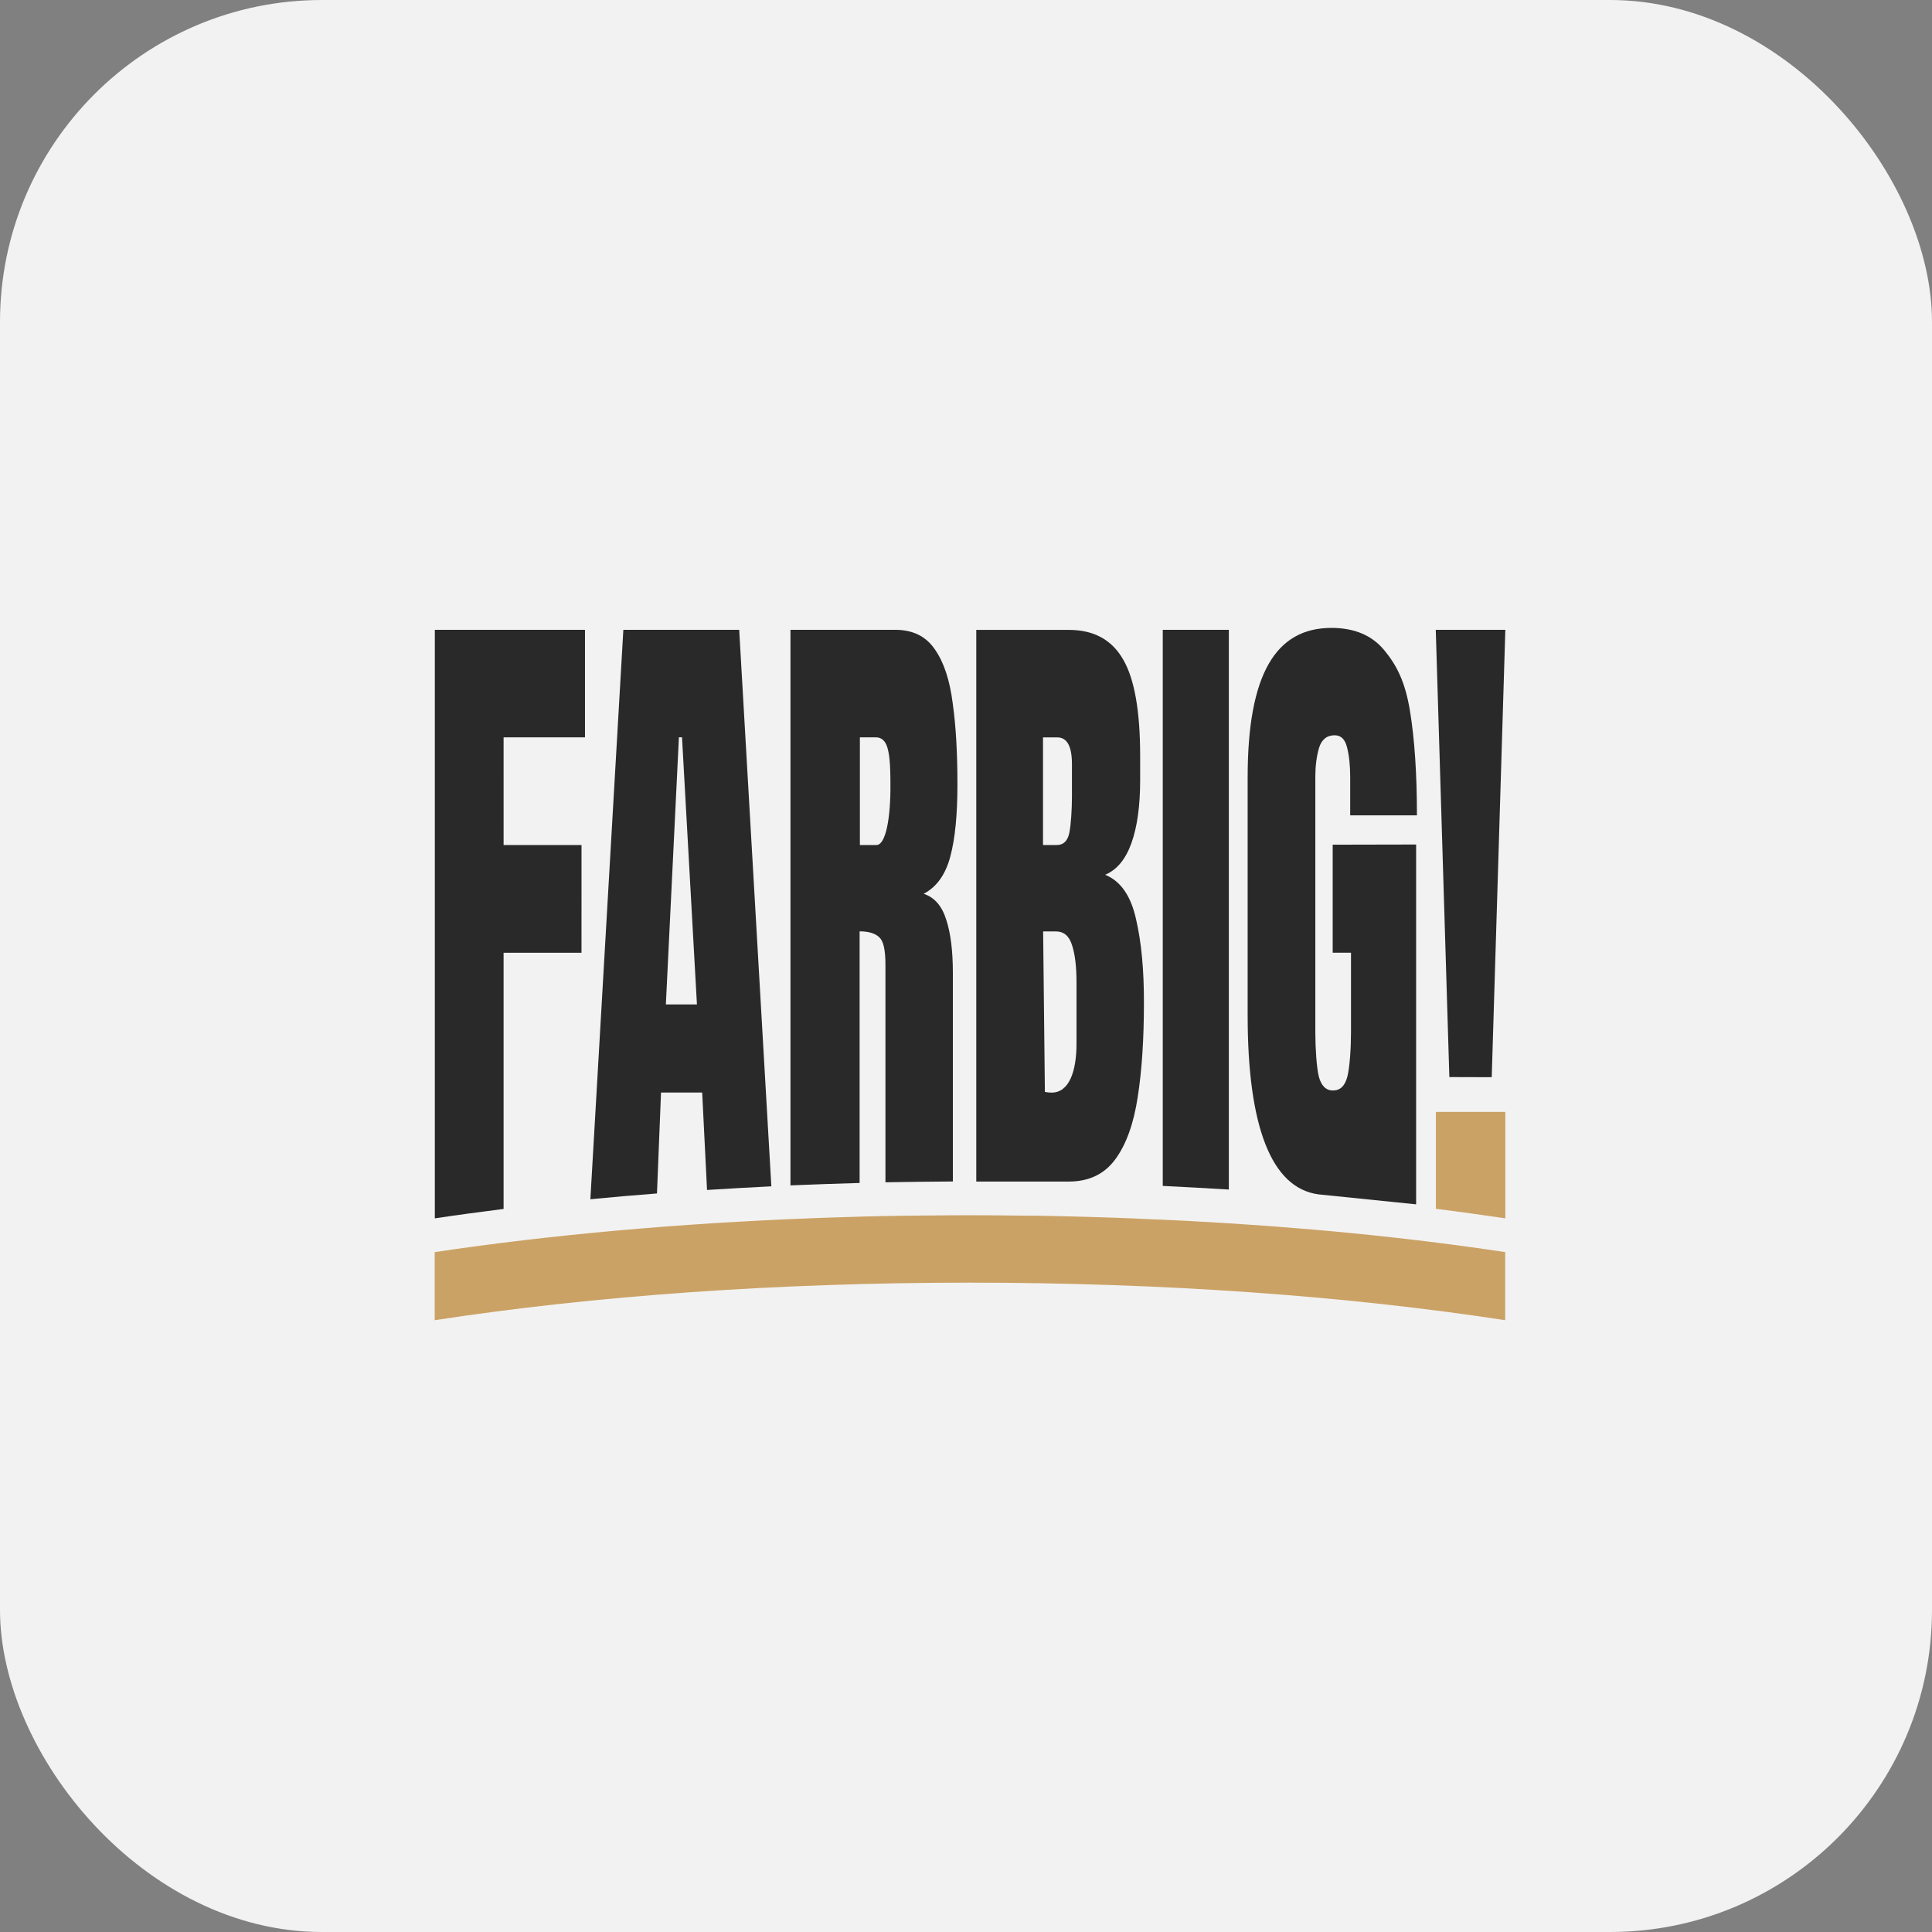 <?xml version="1.0" encoding="UTF-8"?> <svg xmlns="http://www.w3.org/2000/svg" width="120" height="120" viewBox="0 0 120 120" fill="none"><rect x="0" y="0" width="120" height="120" fill="#808080" stroke="none"/><rect width="120" height="120" rx="20" fill="#F2F2F2"></rect><path d="M73.926 75.841C73.692 75.832 73.466 75.816 73.232 75.807C72.99 75.79 72.739 75.782 72.497 75.774C72.23 75.757 71.962 75.749 71.703 75.74C71.594 75.732 71.477 75.732 71.36 75.724C71.051 75.707 70.742 75.699 70.433 75.682C70.006 75.665 69.58 75.648 69.154 75.632C68.619 75.615 68.084 75.598 67.558 75.582C67.023 75.565 66.488 75.557 65.945 75.54C65.669 75.531 65.402 75.531 65.126 75.523C64.708 75.515 64.29 75.506 63.872 75.506C63.764 75.506 63.655 75.506 63.546 75.506C63.362 75.506 63.179 75.498 62.995 75.498C62.084 75.49 61.164 75.481 60.254 75.481C59.343 75.481 58.423 75.49 57.512 75.498C57.328 75.498 57.145 75.498 56.961 75.506C56.852 75.506 56.743 75.506 56.635 75.506C56.217 75.515 55.799 75.515 55.381 75.523C55.105 75.531 54.838 75.531 54.562 75.54C54.027 75.548 53.484 75.565 52.949 75.582C52.414 75.598 51.88 75.615 51.345 75.632C51.052 75.64 50.76 75.657 50.467 75.665C42.143 75.983 34.204 76.693 27 77.771V82C36.912 80.479 48.319 79.668 60.245 79.668C72.171 79.668 83.57 80.479 93.49 82V77.771C87.423 76.852 80.829 76.208 73.926 75.841Z" fill="#CBA265"></path><path d="M93.499 69.072V75.674C92.086 75.465 90.649 75.264 89.186 75.081V69.063H93.499V69.072Z" fill="#CBA265"></path><path d="M90.022 66.899L89.178 39.119H93.499L92.654 66.907L90.022 66.899Z" fill="#292929"></path><path d="M81.89 74.184C78.965 73.791 77.494 69.964 77.494 63.069V48.285C77.494 41.883 79.233 39 82.701 39C84.13 39 85.233 39.468 85.994 40.404C86.754 41.324 87.281 42.36 87.573 44.14C87.866 45.92 88.008 48.084 88.008 50.642H83.863V48.277C83.863 47.533 83.796 46.923 83.67 46.43C83.545 45.92 83.294 45.669 82.902 45.669C82.408 45.669 82.083 45.937 81.924 46.463C81.773 46.998 81.698 47.583 81.698 48.218V64.155C81.698 65.075 81.773 66.286 81.915 66.871C82.066 67.44 82.358 67.732 82.793 67.732C83.244 67.732 83.537 67.448 83.687 66.871C83.838 66.286 83.913 65.058 83.913 64.114V59.176H82.776V52.465L87.958 52.454V74.803H87.949" fill="#292929"></path><path d="M76.325 39.119V73.885C74.971 73.802 73.6 73.727 72.221 73.66V39.119H76.325Z" fill="#292929"></path><path d="M70.558 57.075C70.24 55.638 69.597 54.718 68.644 54.334C69.38 54.025 69.915 53.365 70.274 52.37C70.633 51.367 70.817 50.063 70.817 48.459V46.955C70.817 44.163 70.466 42.166 69.756 40.954C69.054 39.734 67.934 39.124 66.388 39.124H60.638V73.388H66.388C67.633 73.388 68.594 72.929 69.271 72.01C69.948 71.09 70.416 69.795 70.667 68.132C70.926 66.469 71.051 64.53 71.051 62.307C71.059 60.251 70.892 58.504 70.558 57.075ZM64.783 45.802H65.677C66.279 45.802 66.58 46.353 66.58 47.456V49.52C66.58 50.206 66.522 51.256 66.413 51.749C66.304 52.242 66.045 52.485 65.652 52.485H64.783V45.802ZM66.864 64.822C66.864 66.511 66.421 67.864 65.318 67.864C65.209 67.864 65.076 67.856 64.9 67.822L64.791 57.852H65.577C66.079 57.852 66.413 58.136 66.588 58.713C66.772 59.273 66.864 60.034 66.864 61.011V64.822Z" fill="#292929"></path><path d="M57.37 55.516C58.181 55.09 58.732 54.313 59.025 53.201C59.326 52.081 59.468 50.594 59.468 48.722C59.468 46.791 59.376 45.103 59.175 43.682C58.992 42.245 58.624 41.125 58.064 40.331C57.512 39.52 56.693 39.119 55.607 39.119H49.097V73.626C50.517 73.568 51.947 73.517 53.392 73.476V57.848C53.952 57.848 54.362 57.973 54.612 58.215C54.871 58.449 54.997 58.976 54.997 59.97V73.434C56.384 73.409 57.78 73.392 59.184 73.384V60.422C59.184 59.068 59.05 57.973 58.774 57.129C58.507 56.268 58.039 55.733 57.37 55.516ZM54.437 52.485H53.409V45.797H54.395C54.746 45.797 54.988 46.006 55.114 46.424C55.239 46.841 55.306 47.393 55.306 48.73C55.323 50.786 55.022 52.485 54.437 52.485Z" fill="#292929"></path><path d="M45.913 39.119H38.717L36.669 74.487C38.032 74.353 39.41 74.236 40.806 74.128L41.057 67.86H43.614L43.915 73.911C45.236 73.827 46.573 73.752 47.91 73.685L45.913 39.119ZM41.358 62.386L42.168 45.796H42.361L43.288 62.386H41.358Z" fill="#292929"></path><path d="M31.279 45.797L31.28 52.485H36.119L36.118 59.177H31.279V75.089C29.833 75.273 28.404 75.465 27.008 75.674V39.119H36.335V45.797H31.279Z" fill="#292929"></path></svg> 